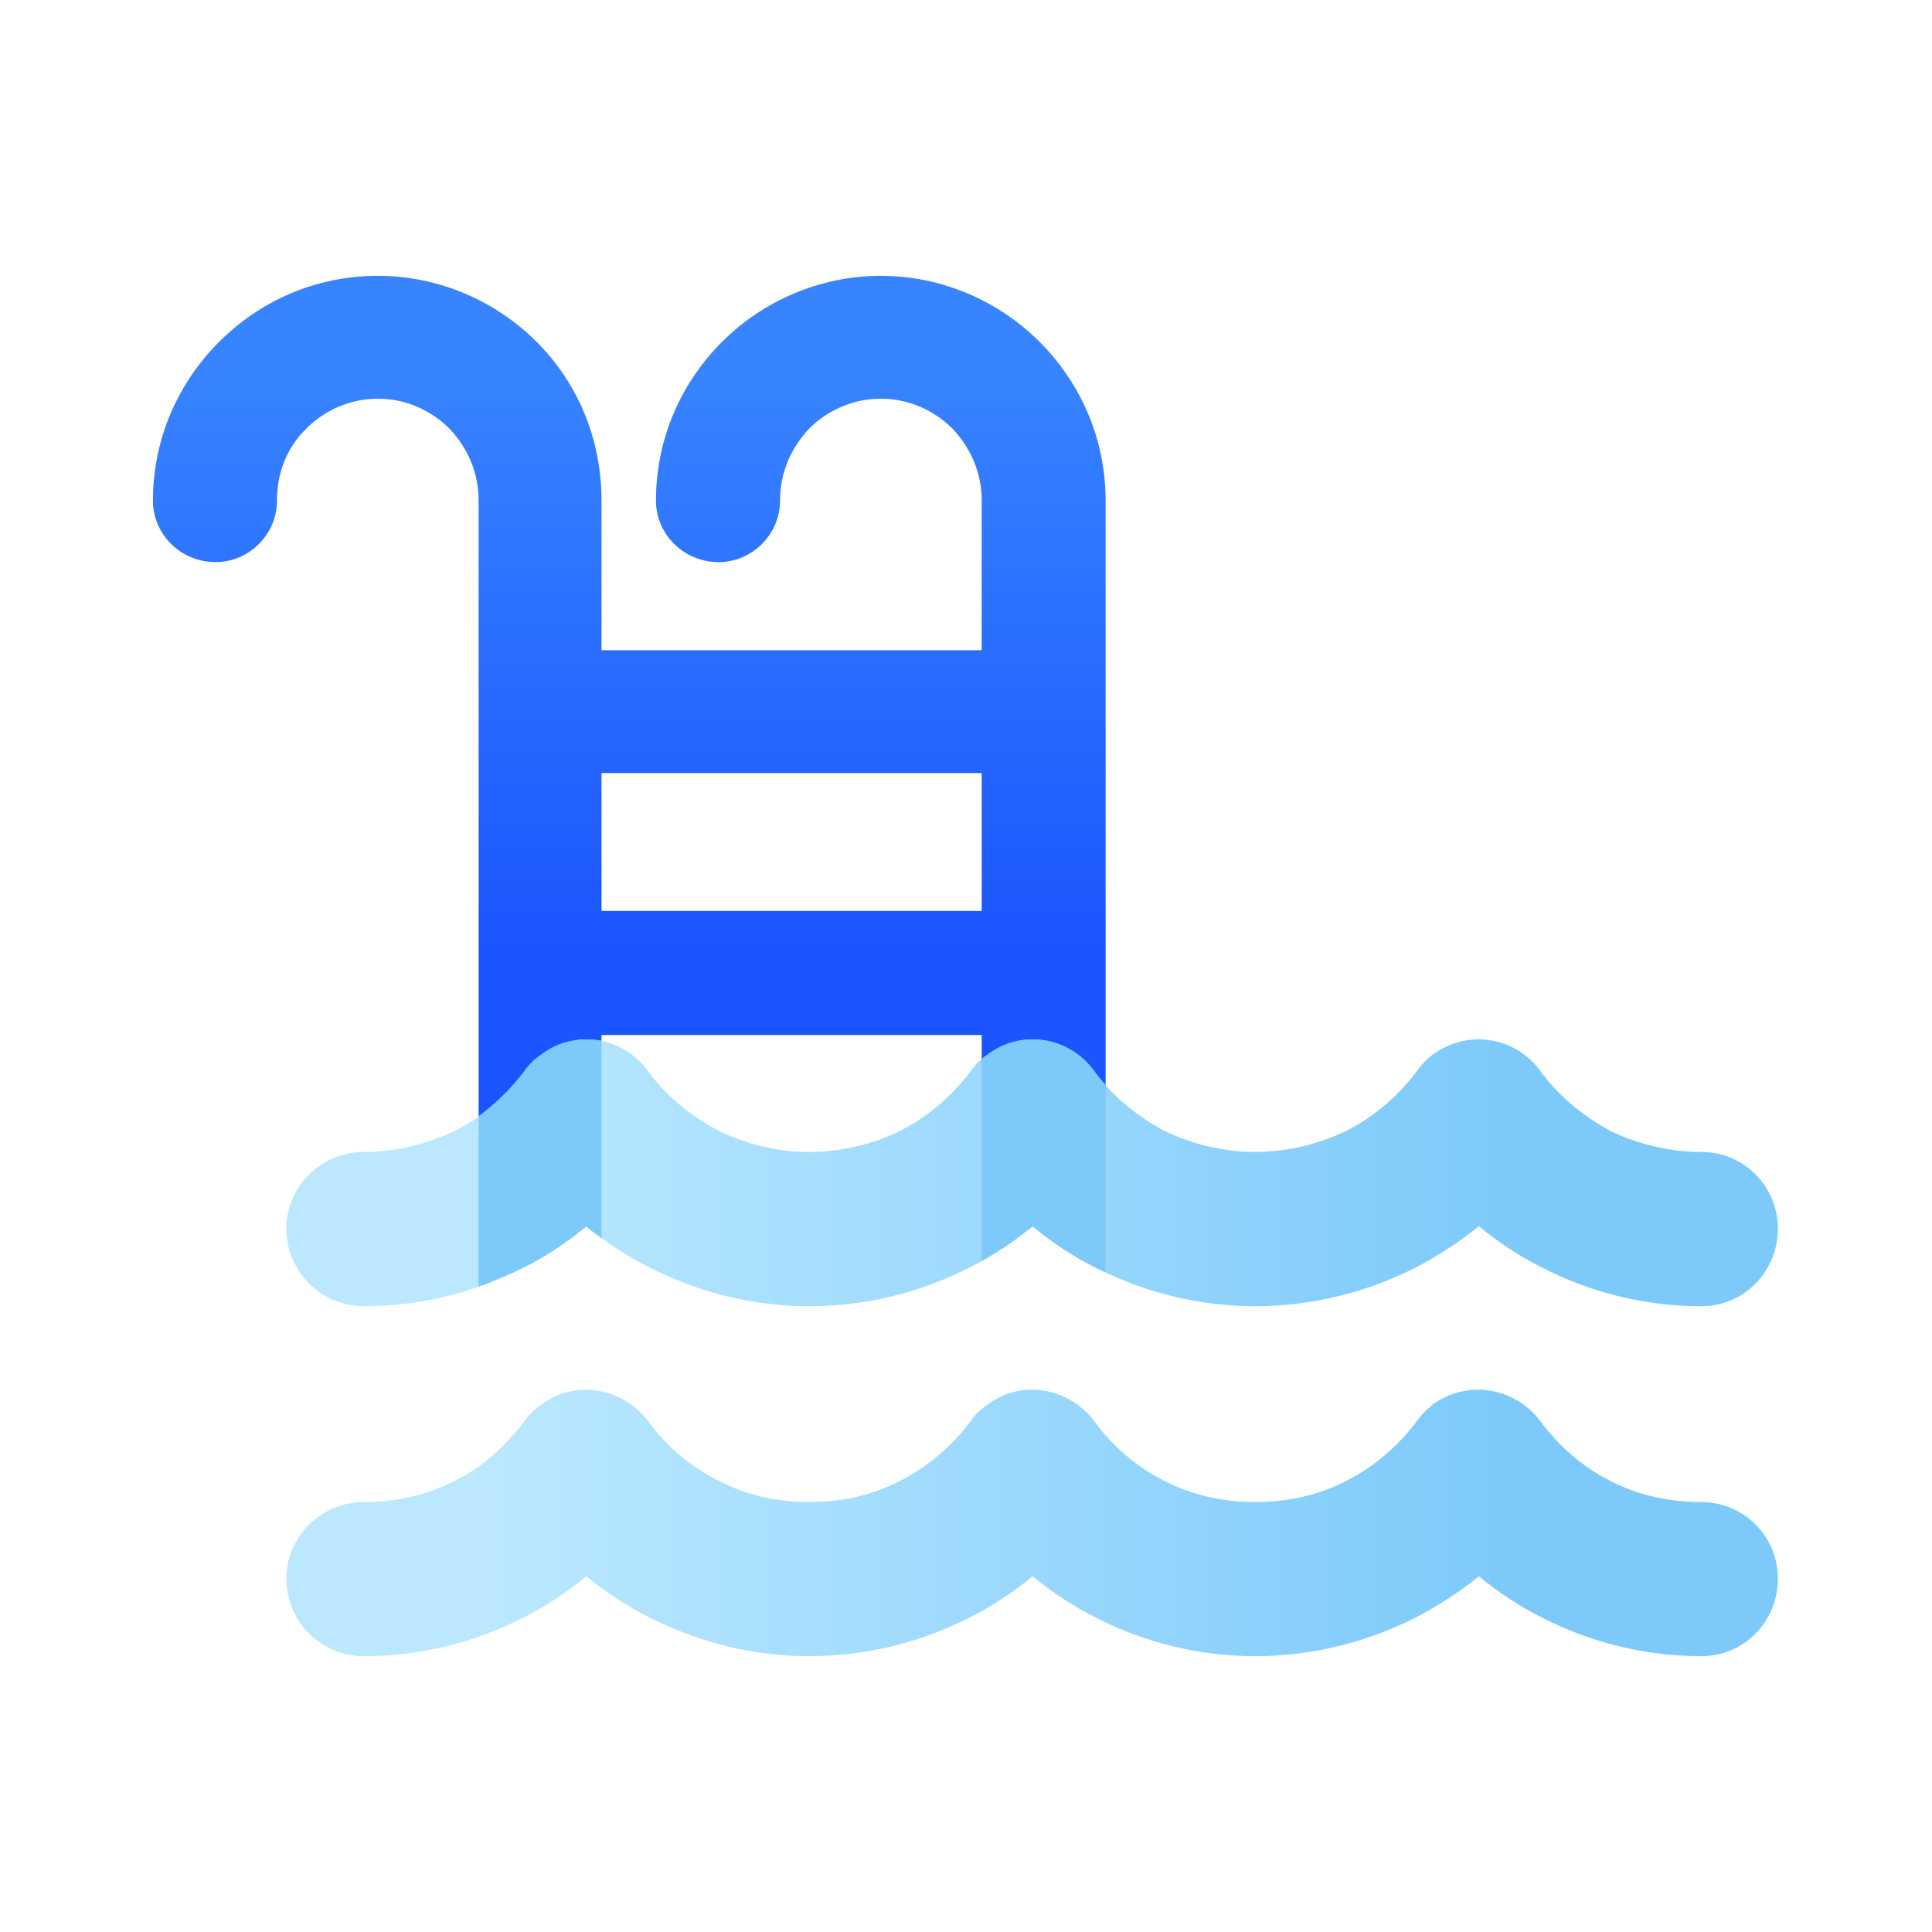 <?xml version="1.0" encoding="UTF-8"?>
<svg xmlns="http://www.w3.org/2000/svg" xmlns:xlink="http://www.w3.org/1999/xlink" width="64px" height="64px" viewBox="0 0 64 64" version="1.1">
  <defs>
    <linearGradient id="linear0" gradientUnits="userSpaceOnUse" x1="685.799" y1="324.394" x2="685.827" y2="826.22" gradientTransform="matrix(0.038,0,0,0.038,0,0)">
      <stop offset="0" style="stop-color:rgb(21.961%,51.765%,100%);stop-opacity:1;"></stop>
      <stop offset="1" style="stop-color:rgb(10.588%,33.333%,100%);stop-opacity:1;"></stop>
    </linearGradient>
    <linearGradient id="linear1" gradientUnits="userSpaceOnUse" x1="425.016" y1="1013.28" x2="1306.74" y2="1013.25" gradientTransform="matrix(0.038,0,0,0.038,0,0)">
      <stop offset="0" style="stop-color:rgb(73.333%,90.98%,100%);stop-opacity:1;"></stop>
      <stop offset="1" style="stop-color:rgb(49.02%,79.216%,98.039%);stop-opacity:1;"></stop>
    </linearGradient>
    <linearGradient id="linear2" gradientUnits="userSpaceOnUse" x1="425.016" y1="1315.42" x2="1306.74" y2="1315.39" gradientTransform="matrix(0.038,0,0,0.038,0,0)">
      <stop offset="0" style="stop-color:rgb(73.333%,90.98%,100%);stop-opacity:1;"></stop>
      <stop offset="1" style="stop-color:rgb(49.02%,79.216%,98.039%);stop-opacity:1;"></stop>
    </linearGradient>
  </defs>
  <g id="surface1">
    <path style=" stroke:none;fill-rule:nonzero;fill:url(#linear0);" d="M 9.176 16.586 C 9.176 17.699 8.254 18.621 7.141 18.621 C 5.988 18.621 5.066 17.699 5.066 16.586 C 5.066 14.512 5.914 12.668 7.258 11.324 C 8.602 9.98 10.441 9.137 12.516 9.137 C 14.551 9.137 16.434 9.98 17.777 11.324 C 19.121 12.668 19.926 14.512 19.926 16.586 L 19.926 21.539 L 32.52 21.539 L 32.52 16.586 C 32.52 15.625 32.133 14.82 31.559 14.207 C 30.945 13.59 30.098 13.207 29.18 13.207 C 28.258 13.207 27.41 13.59 26.797 14.207 C 26.223 14.82 25.84 15.625 25.84 16.586 C 25.84 17.699 24.918 18.621 23.805 18.621 C 22.652 18.621 21.73 17.699 21.73 16.586 C 21.73 14.512 22.574 12.668 23.918 11.324 C 25.262 9.98 27.145 9.137 29.18 9.137 C 31.211 9.137 33.094 9.98 34.438 11.324 C 35.781 12.668 36.625 14.512 36.625 16.586 L 36.625 42.117 C 36.512 42.078 36.395 42.039 36.32 42 C 35.551 41.617 34.859 41.156 34.207 40.617 C 33.672 41.043 33.133 41.426 32.52 41.77 L 32.52 34.285 L 19.926 34.285 L 19.926 41.004 C 19.773 40.887 19.578 40.773 19.426 40.617 C 18.773 41.156 18.082 41.617 17.316 42 C 16.855 42.23 16.355 42.422 15.855 42.617 L 15.855 16.586 C 15.855 15.625 15.473 14.82 14.895 14.207 C 14.281 13.59 13.438 13.207 12.516 13.207 C 11.594 13.207 10.75 13.59 10.137 14.207 C 9.52 14.82 9.176 15.625 9.176 16.586 Z M 32.52 30.176 L 32.52 25.609 L 19.926 25.609 L 19.926 30.176 Z M 32.52 30.176 "></path>
    <path style=" stroke:none;fill-rule:nonzero;fill:url(#linear1);" d="M 56.359 38.16 C 57.781 38.16 58.895 39.312 58.895 40.695 C 58.895 42.117 57.781 43.27 56.359 43.27 C 54.477 43.27 52.676 42.809 51.102 42 C 50.332 41.617 49.641 41.156 48.988 40.617 C 48.336 41.156 47.605 41.617 46.875 42 C 45.266 42.809 43.461 43.27 41.578 43.27 C 39.699 43.27 37.895 42.809 36.32 42 C 35.551 41.617 34.859 41.156 34.207 40.617 C 33.555 41.156 32.863 41.617 32.098 42 C 30.484 42.809 28.719 43.27 26.797 43.27 C 24.918 43.27 23.152 42.809 21.539 42 C 20.77 41.617 20.078 41.156 19.426 40.617 C 18.773 41.156 18.082 41.617 17.316 42 C 15.742 42.809 13.938 43.27 12.055 43.27 C 10.633 43.27 9.484 42.117 9.484 40.695 C 9.484 39.312 10.633 38.16 12.055 38.16 C 13.129 38.16 14.129 37.895 15.051 37.473 C 15.973 37.012 16.738 36.32 17.352 35.512 C 17.508 35.281 17.699 35.09 17.93 34.938 C 19.043 34.094 20.617 34.324 21.461 35.473 C 22.074 36.32 22.883 36.973 23.84 37.473 C 24.723 37.895 25.723 38.16 26.797 38.16 C 27.91 38.16 28.91 37.895 29.793 37.473 C 30.715 37.012 31.52 36.32 32.133 35.512 C 32.289 35.281 32.48 35.09 32.711 34.938 C 33.824 34.094 35.398 34.324 36.242 35.473 C 36.855 36.32 37.664 36.973 38.586 37.473 C 39.504 37.895 40.504 38.16 41.578 38.16 C 42.652 38.16 43.691 37.895 44.574 37.473 C 45.496 37.012 46.301 36.32 46.914 35.512 C 47.07 35.281 47.262 35.09 47.453 34.938 C 48.605 34.094 50.18 34.324 51.023 35.473 C 51.637 36.32 52.445 36.973 53.363 37.473 C 54.25 37.895 55.285 38.16 56.359 38.16 Z M 56.359 38.16 "></path>
    <path style=" stroke:none;fill-rule:nonzero;fill:url(#linear2);" d="M 56.359 49.758 C 57.781 49.758 58.895 50.906 58.895 52.289 C 58.895 53.711 57.781 54.863 56.359 54.863 C 54.477 54.863 52.676 54.402 51.102 53.594 C 50.332 53.211 49.641 52.75 48.988 52.215 C 48.336 52.75 47.605 53.211 46.875 53.594 C 45.266 54.402 43.461 54.863 41.578 54.863 C 39.699 54.863 37.895 54.402 36.32 53.594 C 35.551 53.211 34.859 52.75 34.207 52.215 C 33.555 52.75 32.863 53.211 32.098 53.594 C 30.484 54.402 28.719 54.863 26.797 54.863 C 24.918 54.863 23.152 54.402 21.539 53.594 C 20.77 53.211 20.078 52.75 19.426 52.215 C 18.773 52.75 18.082 53.211 17.316 53.594 C 15.742 54.402 13.938 54.863 12.055 54.863 C 10.633 54.863 9.484 53.711 9.484 52.289 C 9.484 50.906 10.633 49.758 12.055 49.758 C 13.129 49.758 14.129 49.527 15.051 49.066 C 15.973 48.605 16.738 47.914 17.352 47.105 C 17.508 46.875 17.699 46.684 17.93 46.531 C 19.043 45.688 20.617 45.957 21.461 47.07 C 22.074 47.914 22.883 48.605 23.84 49.066 C 24.723 49.527 25.723 49.758 26.797 49.758 C 27.91 49.758 28.91 49.527 29.793 49.066 C 30.715 48.605 31.52 47.914 32.133 47.105 C 32.289 46.875 32.48 46.684 32.711 46.531 C 33.824 45.688 35.398 45.957 36.242 47.07 C 36.855 47.914 37.664 48.605 38.586 49.066 C 39.504 49.527 40.504 49.758 41.578 49.758 C 42.652 49.758 43.691 49.527 44.574 49.066 C 45.496 48.605 46.301 47.914 46.914 47.105 C 47.07 46.875 47.262 46.684 47.453 46.531 C 48.605 45.688 50.18 45.957 51.023 47.07 C 51.637 47.914 52.445 48.605 53.363 49.066 C 54.25 49.527 55.285 49.758 56.359 49.758 Z M 56.359 49.758 "></path>
    <path style=" stroke:none;fill-rule:nonzero;fill:rgb(49.02%,79.216%,98.039%);fill-opacity:1;" d="M 36.625 42.117 L 36.512 42.117 L 36.512 42.078 L 36.434 42.078 L 36.434 42.039 L 36.355 42.039 L 36.355 42 L 36.32 42 C 35.551 41.617 34.859 41.156 34.207 40.617 L 34.168 40.656 L 34.129 40.656 L 34.129 40.695 L 34.094 40.695 L 34.094 40.734 L 34.055 40.734 L 33.977 40.812 L 33.938 40.812 L 33.938 40.848 L 33.898 40.848 L 33.863 40.887 L 33.824 40.926 L 33.785 40.926 L 33.785 40.965 L 33.746 40.965 L 33.707 41.004 L 33.672 41.043 L 33.633 41.043 L 33.633 41.078 L 33.594 41.078 L 33.555 41.117 L 33.516 41.117 L 33.516 41.156 L 33.477 41.156 L 33.441 41.195 L 33.402 41.195 L 33.402 41.234 L 33.363 41.234 L 33.363 41.273 L 33.324 41.273 L 33.285 41.309 L 33.246 41.309 L 33.246 41.348 L 33.172 41.348 L 33.172 41.387 L 33.133 41.387 L 33.094 41.426 L 33.055 41.426 L 33.055 41.465 L 33.016 41.465 L 32.98 41.5 L 32.941 41.5 L 32.902 41.539 L 32.863 41.539 L 32.863 41.578 L 32.824 41.578 L 32.785 41.617 L 32.75 41.617 L 32.711 41.656 L 32.672 41.656 L 32.672 41.695 L 32.594 41.695 L 32.594 41.73 L 32.555 41.73 L 32.52 41.77 L 32.52 35.09 C 32.594 35.012 32.633 34.977 32.711 34.938 C 33.824 34.094 35.398 34.324 36.242 35.473 C 36.355 35.629 36.473 35.781 36.625 35.934 Z M 19.926 41.004 L 19.887 41.004 L 19.887 40.965 L 19.848 40.965 L 19.848 40.926 L 19.809 40.926 L 19.773 40.887 L 19.734 40.887 L 19.734 40.848 L 19.695 40.848 L 19.695 40.812 L 19.656 40.812 L 19.617 40.773 L 19.578 40.773 L 19.578 40.734 L 19.543 40.734 L 19.543 40.695 L 19.504 40.695 L 19.504 40.656 L 19.465 40.656 L 19.426 40.617 C 18.773 41.156 18.082 41.617 17.316 42 L 17.277 42 L 17.238 42.039 L 17.199 42.039 L 17.16 42.078 L 17.121 42.078 L 17.086 42.117 L 17.047 42.117 L 17.008 42.156 L 16.969 42.156 L 16.93 42.191 L 16.855 42.191 L 16.855 42.23 L 16.777 42.23 L 16.777 42.27 L 16.699 42.27 L 16.664 42.309 L 16.586 42.309 L 16.586 42.348 L 16.508 42.348 L 16.469 42.387 L 16.434 42.387 L 16.395 42.422 L 16.355 42.422 L 16.203 42.5 C 16.086 42.539 16.008 42.578 15.895 42.578 L 15.895 42.617 L 15.855 42.617 L 15.855 36.973 C 16.434 36.551 16.93 36.051 17.352 35.512 C 17.508 35.281 17.699 35.09 17.93 34.938 C 18.504 34.477 19.273 34.359 19.926 34.477 Z M 19.926 41.004 "></path>
  </g>
</svg>
